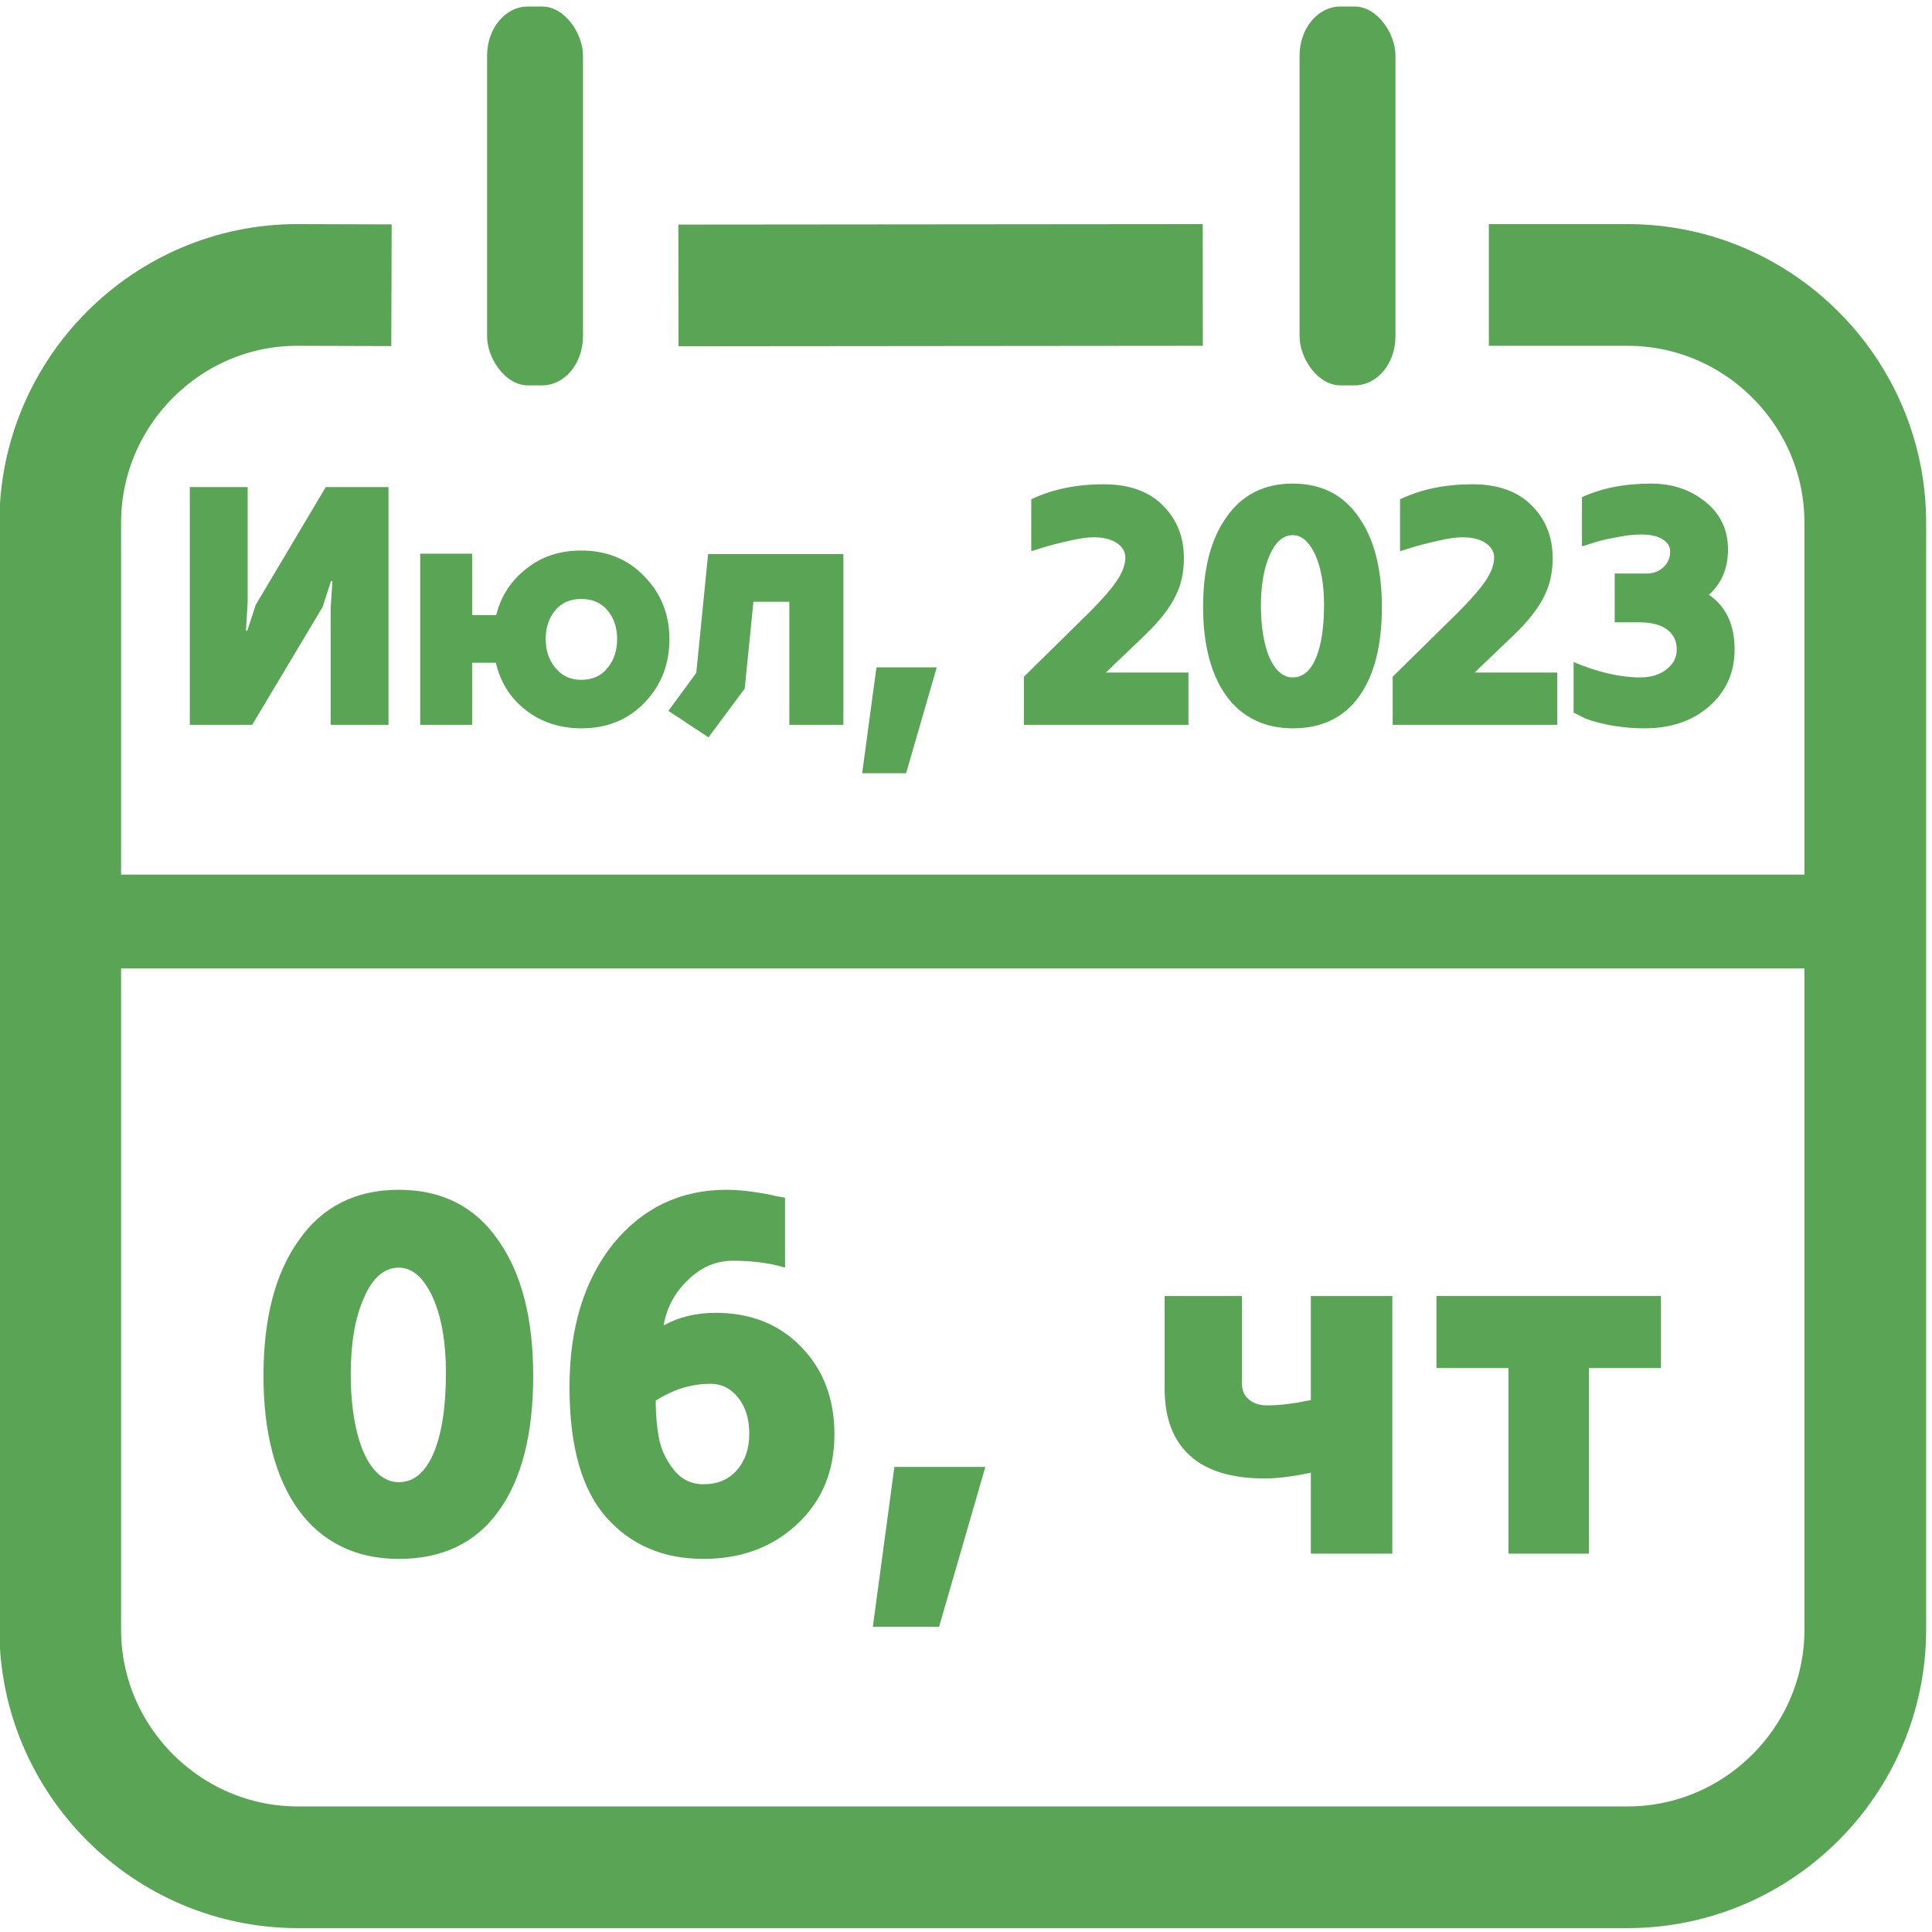 <?xml version="1.0" encoding="UTF-8"?>
<!DOCTYPE svg PUBLIC "-//W3C//DTD SVG 1.1//EN" "http://www.w3.org/Graphics/SVG/1.1/DTD/svg11.dtd">
<!-- Creator: CorelDRAW 2019 (64-Bit) -->
<svg xmlns="http://www.w3.org/2000/svg" xml:space="preserve" width="331px" height="331px" version="1.1" style="shape-rendering:geometricPrecision; text-rendering:geometricPrecision; image-rendering:optimizeQuality; fill-rule:evenodd; clip-rule:evenodd"
viewBox="0 0 331 331"
 xmlns:xlink="http://www.w3.org/1999/xlink">
 <defs>
  <style type="text/css">
   <![CDATA[
    .str0 {stroke:#5AA456;stroke-width:20.85;stroke-miterlimit:22.926}
    .fil0 {fill:none}
    .fil1 {fill:#5AA456}
    .fil2 {fill:#5AA456;fill-rule:nonzero}
   ]]>
  </style>
 </defs>
 <g id="Слой_x0020_1">
  <path class="fil0 str0" d="M255.08 48.82l23.77 0c22.4,0 40.72,18.32 40.72,40.72l0 189.65c0,22.4 -18.32,40.72 -40.72,40.72l-227.81 0c-22.4,0 -40.72,-18.32 -40.72,-40.72l0 -189.65c0,-22.4 18.32,-40.79 40.72,-40.72l16.03 0.05m49.16 0.03l89.84 -0.08"/>
  <rect class="fil1" x="222.65" y="1.12" width="16.43" height="64.9" rx="6.97" ry="8.4"/>
  <rect class="fil1" x="1.93" y="149.84" width="325.84" height="16.08"/>
  <polygon class="fil2" points="66.56,83.45 66.56,124.18 56.65,124.18 56.65,104.23 56.95,99.57 56.71,99.57 55.27,103.99 43.21,124.18 32.52,124.18 32.52,83.45 42.43,83.45 42.43,103.16 42.14,108.05 42.37,108.05 43.81,103.63 55.81,83.45 "/>
  <path id="1" class="fil2" d="M114.69 109.49c0,4.3 -1.41,7.92 -4.24,10.87 -2.83,2.94 -6.43,4.42 -10.81,4.42 -3.7,0 -6.89,-1.04 -9.55,-3.11 -2.63,-2.03 -4.34,-4.74 -5.14,-8.12l-4.06 0 0 10.63 -8.9 0 0 -29.32 8.9 0 0 10.51 4.12 0c0.84,-3.29 2.57,-5.94 5.2,-7.96 2.58,-2.07 5.71,-3.09 9.37,-3.09 4.38,0 7.98,1.47 10.81,4.42 2.87,2.94 4.3,6.53 4.3,10.75zm-15.11 6.98c1.91,0 3.42,-0.67 4.51,-2.03 1.1,-1.35 1.64,-3 1.64,-4.95 0,-1.95 -0.54,-3.59 -1.64,-4.9 -1.09,-1.31 -2.6,-1.97 -4.51,-1.97 -1.91,0 -3.4,0.66 -4.48,1.97 -1.07,1.31 -1.61,2.95 -1.61,4.9 0,1.95 0.56,3.6 1.67,4.95 1.12,1.36 2.59,2.03 4.42,2.03z"/>
  <polygon id="2" class="fil2" points="119.29,115.28 121.32,94.92 144.49,94.92 144.49,124.18 135.23,124.18 135.23,103.1 129.08,103.1 127.59,117.97 121.38,126.33 114.51,121.79 "/>
  <polygon id="3" class="fil2" points="160.49,114.33 155.24,132.48 147.71,132.48 150.16,114.33 "/>
  <path id="4" class="fil2" d="M203.61 115.22l0 8.96 -28.19 0 0 -8.24 11.23 -11.05c2.19,-2.19 3.76,-4 4.72,-5.44 0.95,-1.43 1.43,-2.74 1.43,-3.94 0,-0.99 -0.49,-1.82 -1.46,-2.47 -0.98,-0.66 -2.3,-0.99 -3.97,-0.99 -1.08,0 -2.47,0.2 -4.18,0.6 -0.92,0.2 -1.76,0.4 -2.51,0.6 -0.76,0.19 -1.46,0.39 -2.09,0.59l-1.91 0.6 0 -8.9c3.58,-1.71 7.72,-2.57 12.42,-2.57 4.38,0 7.76,1.22 10.15,3.65 2.39,2.38 3.58,5.39 3.58,9.01 0,1.16 -0.11,2.26 -0.33,3.32 -0.21,1.05 -0.58,2.11 -1.1,3.16 -0.52,1.06 -1.2,2.13 -2.06,3.23 -0.86,1.09 -1.9,2.24 -3.14,3.43l-6.74 6.45 14.15 0z"/>
  <path id="5" class="fil2" d="M236.75 103.99c0,6.61 -1.3,11.73 -3.92,15.35 -2.61,3.62 -6.39,5.44 -11.34,5.44 -2.46,0 -4.66,-0.48 -6.57,-1.44 -1.93,-0.95 -3.53,-2.33 -4.82,-4.12 -1.3,-1.79 -2.29,-3.97 -2.97,-6.54 -0.67,-2.57 -1.01,-5.46 -1.01,-8.69 0,-6.52 1.33,-11.66 4.01,-15.4 2.67,-3.83 6.46,-5.74 11.36,-5.74 4.87,0 8.62,1.9 11.25,5.68 2.68,3.74 4.01,8.9 4.01,15.46zm-9.91 -0.36c0,-3.46 -0.5,-6.3 -1.48,-8.53 -1.04,-2.27 -2.32,-3.41 -3.87,-3.41 -1.66,0 -2.98,1.16 -3.98,3.47 -0.98,2.22 -1.48,5.11 -1.48,8.65 0,1.84 0.13,3.51 0.39,5.02 0.26,1.51 0.62,2.81 1.09,3.88 0.48,1.08 1.06,1.9 1.73,2.48 0.67,0.58 1.42,0.87 2.25,0.87 1.71,0 3.02,-1.11 3.96,-3.32 0.92,-2.21 1.39,-5.24 1.39,-9.11z"/>
  <path id="6" class="fil2" d="M266.79 115.22l0 8.96 -28.19 0 0 -8.24 11.23 -11.05c2.19,-2.19 3.76,-4 4.72,-5.44 0.95,-1.43 1.43,-2.74 1.43,-3.94 0,-0.99 -0.49,-1.82 -1.46,-2.47 -0.98,-0.66 -2.3,-0.99 -3.97,-0.99 -1.08,0 -2.47,0.2 -4.18,0.6 -0.92,0.2 -1.76,0.4 -2.51,0.6 -0.76,0.19 -1.46,0.39 -2.09,0.59l-1.91 0.6 0 -8.9c3.58,-1.71 7.72,-2.57 12.42,-2.57 4.38,0 7.76,1.22 10.15,3.65 2.39,2.38 3.58,5.39 3.58,9.01 0,1.16 -0.11,2.26 -0.33,3.32 -0.21,1.05 -0.58,2.11 -1.1,3.16 -0.52,1.06 -1.2,2.13 -2.06,3.23 -0.86,1.09 -1.9,2.24 -3.14,3.43l-6.74 6.45 14.15 0z"/>
  <path id="7" class="fil2" d="M297.18 111.28c0,3.94 -1.45,7.18 -4.35,9.73 -2.87,2.51 -6.55,3.77 -11.05,3.77 -1.2,0 -2.35,-0.06 -3.47,-0.18 -1.11,-0.12 -2.15,-0.28 -3.1,-0.48 -0.96,-0.2 -1.81,-0.42 -2.57,-0.66 -0.76,-0.24 -1.33,-0.48 -1.73,-0.71l-1.31 -0.66 0 -8.66c4.18,1.75 7.98,2.63 11.4,2.63 1.83,0 3.34,-0.46 4.51,-1.38 1.18,-0.91 1.76,-2.05 1.76,-3.4 0,-1.47 -0.56,-2.62 -1.67,-3.43 -1.11,-0.82 -2.69,-1.23 -4.72,-1.23l-4.24 0 0 -8.36 5.44 0c1.15,0 2.12,-0.36 2.89,-1.07 0.78,-0.72 1.17,-1.62 1.17,-2.69 0,-0.88 -0.44,-1.58 -1.32,-2.12 -0.87,-0.54 -2.09,-0.81 -3.64,-0.81 -1.31,0 -2.83,0.18 -4.54,0.54 -1.59,0.28 -2.94,0.62 -4.06,1.02l-1.55 0.47 0 -8.42c3.34,-1.55 7.3,-2.33 11.88,-2.33 3.62,0 6.73,1.06 9.32,3.17 2.55,2.07 3.82,4.78 3.82,8.12 0,3.22 -1.09,5.81 -3.28,7.76 2.94,1.99 4.41,5.12 4.41,9.38z"/>
  <rect class="fil1" x="83.45" y="1.12" width="16.43" height="64.9" rx="6.97" ry="8.4"/>
  <path class="fil2" d="M91.35 235.73c0,9.97 -1.97,17.69 -5.92,23.15 -3.93,5.47 -9.63,8.2 -17.1,8.2 -3.72,0 -7.04,-0.72 -9.92,-2.16 -2.9,-1.44 -5.31,-3.52 -7.26,-6.22 -1.96,-2.7 -3.46,-5.99 -4.48,-9.86 -1.02,-3.88 -1.53,-8.24 -1.53,-13.11 0,-9.85 2.01,-17.59 6.05,-23.24 4.02,-5.76 9.74,-8.65 17.14,-8.65 7.35,0 13.01,2.86 16.97,8.56 4.04,5.65 6.05,13.42 6.05,23.33zm-14.95 -0.54c0,-5.22 -0.75,-9.52 -2.24,-12.88 -1.56,-3.42 -3.5,-5.13 -5.83,-5.13 -2.5,0 -4.5,1.74 -6,5.22 -1.49,3.36 -2.24,7.72 -2.24,13.06 0,2.76 0.2,5.29 0.59,7.57 0.39,2.28 0.93,4.23 1.65,5.85 0.72,1.62 1.59,2.87 2.6,3.74 1.02,0.87 2.14,1.31 3.4,1.31 2.57,0 4.55,-1.67 5.97,-5 1.39,-3.33 2.1,-7.91 2.1,-13.74z"/>
  <polygon id="1" class="fil2" points="168.82,251.32 160.89,278.7 149.54,278.7 153.23,251.32 "/>
  <path id="2" class="fil2" d="M224.58 266.18l0 -13.87c-3.13,0.66 -5.77,0.99 -7.93,0.99 -5.65,0 -9.91,-1.31 -12.79,-3.92 -2.89,-2.61 -4.33,-6.44 -4.33,-11.49l0 -15.85 13.25 0 0 14.95c0,1.2 0.4,2.14 1.21,2.8 0.81,0.66 1.85,0.99 3.11,0.99 1.08,0 2.24,-0.08 3.47,-0.23 1.23,-0.15 2.2,-0.31 2.92,-0.49l1.09 -0.18 0 -17.84 13.96 0 0 44.14 -13.96 0z"/>
  <polygon id="3" class="fil2" points="284.57,234.38 272.23,234.38 272.23,266.18 258.44,266.18 258.44,234.38 246.1,234.38 246.1,222.04 284.57,222.04 "/>
  <path id="4" class="fil2" d="M142.96 245.73c0,6.31 -2.13,11.44 -6.39,15.4 -4.26,3.97 -9.61,5.95 -16.03,5.95 -6.91,0 -12.46,-2.37 -16.67,-7.12 -4.2,-4.74 -6.3,-12.19 -6.3,-22.34 0,-10.08 2.49,-18.25 7.47,-24.5 5.05,-6.18 11.53,-9.28 19.46,-9.28 1.38,0 2.9,0.12 4.55,0.36 1.65,0.24 2.96,0.48 3.92,0.73l1.53 0.27 0 11.98c-2.58,-0.79 -5.56,-1.18 -8.92,-1.18 -2.94,0 -5.53,1.12 -7.75,3.34 -2.22,2.1 -3.6,4.68 -4.14,7.74 2.58,-1.44 5.56,-2.16 8.92,-2.16 6,0 10.9,1.95 14.68,5.86 3.78,3.9 5.67,8.89 5.67,14.95zm-14.59 -0.09c0,-2.52 -0.63,-4.58 -1.89,-6.17 -1.26,-1.59 -2.85,-2.39 -4.77,-2.39 -3.25,0 -6.37,0.96 -9.37,2.89 0,2.28 0.18,4.39 0.54,6.35 0.36,1.95 1.2,3.76 2.52,5.45 1.32,1.68 3.03,2.52 5.14,2.52 2.4,0 4.3,-0.81 5.72,-2.43 1.41,-1.63 2.11,-3.7 2.11,-6.22z"/>
 </g>
</svg>
